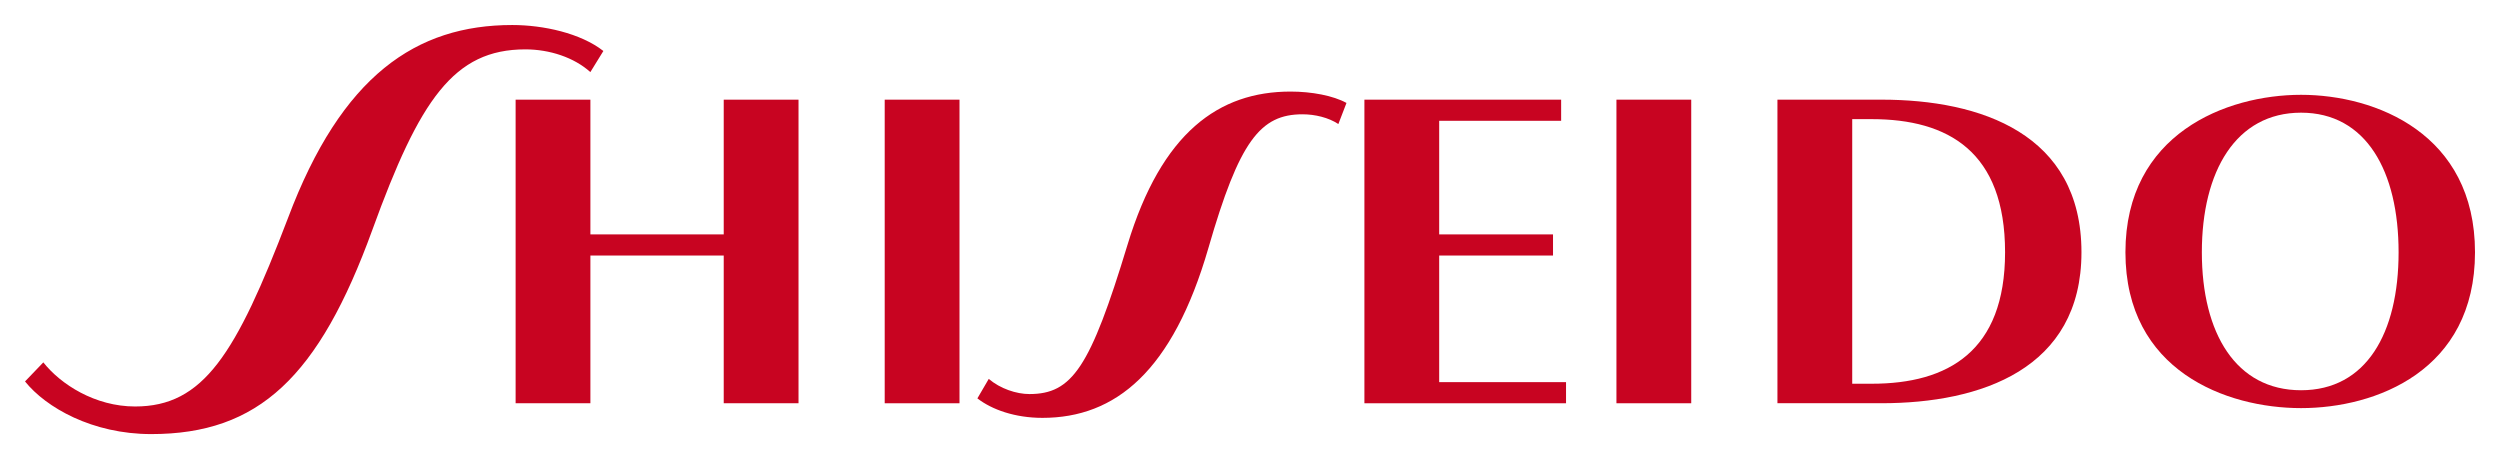 <?xml version="1.0" encoding="UTF-8" standalone="no"?> <svg xmlns:dc="http://purl.org/dc/elements/1.1/" xmlns:cc="http://creativecommons.org/ns#" xmlns:rdf="http://www.w3.org/1999/02/22-rdf-syntax-ns#" xmlns:svg="http://www.w3.org/2000/svg" xmlns="http://www.w3.org/2000/svg" id="svg28892" version="1.1" viewBox="0 0 400 73.457" height="73.457" width="400"><defs id="defs28886"></defs><g transform="translate(-388.481,-473.89)" id="layer1"><g style="fill:#4d4d4d" transform="matrix(1.644,0,0,-1.644,504.277,511.394)" id="g28501"><path id="path28503" style="fill:#c80421;fill-opacity:1;fill-rule:nonzero;stroke:none" d="m 0,0 h -12.976 v 13.112 h -7.278 v -29.544 h 7.278 V -2.056 H 0 V -16.432 H 7.279 V 13.112 H 0 Z"></path></g><path id="path28505" style="fill:#c80421;fill-opacity:1;fill-rule:nonzero;stroke:none;stroke-width:1.644" d="m 530.034,538.411 h 11.968 V 489.836 H 530.034 Z"></path><g style="fill:#4d4d4d" transform="matrix(1.644,0,0,-1.644,553.18,536.939)" id="g28515"><path id="path28517" style="fill:#c80421;fill-opacity:1;fill-rule:nonzero;stroke:none" d="m 0,0 c -1.266,0 -2.844,0.527 -3.952,1.476 l -1.107,-1.897 c 1.425,-1.106 3.679,-1.896 6.33,-1.896 7.106,0 12.674,4.522 16.154,16.53 3.008,10.426 5.05,13.014 9.164,13.014 1.208,0 2.533,-0.317 3.483,-0.948 l 0.791,2.053 c -1.286,0.71 -3.383,1.107 -5.441,1.107 -6.963,0 -12.545,-3.958 -15.871,-14.913 C 5.92,2.56 4.158,0 0,0"></path></g><g style="fill:#4d4d4d" transform="matrix(1.644,0,0,-1.644,772.256,514.255)" id="g28519"><path id="path28521" style="fill:#c80421;fill-opacity:1;fill-rule:nonzero;stroke:none" d="m 0,0 c 0,-7.899 -3.164,-13.427 -9.493,-13.427 -6.331,0 -9.655,5.528 -9.655,13.427 0,7.9 3.324,13.587 9.655,13.587 C -3.164,13.587 0,7.9 0,0 m 7.436,0 c 0,11.532 -9.652,15.325 -16.929,15.325 -7.282,0 -17.092,-3.793 -17.092,-15.325 0,-11.532 9.81,-15.166 17.092,-15.166 7.277,0 16.929,3.634 16.929,15.166"></path></g><g style="fill:#4d4d4d" transform="matrix(1.644,0,0,-1.644,684.836,492.953)" id="g28523"><path id="path28525" style="fill:#c80421;fill-opacity:1;fill-rule:nonzero;stroke:none" d="m 0,0 h 1.899 c 7.438,0 12.977,-3.161 12.977,-12.956 0,-9.634 -5.539,-12.795 -12.977,-12.795 H 0 Z M -7.278,-27.648 H 2.848 c 9.654,0 19.463,3.318 19.463,14.692 0,11.532 -9.809,14.852 -19.463,14.852 H -7.278 Z"></path></g><g style="fill:#4d4d4d" transform="matrix(1.644,0,0,-1.644,618.751,535.032)" id="g28527"><path id="path28529" style="fill:#c80421;fill-opacity:1;fill-rule:nonzero;stroke:none" d="m 0,0 v 12.321 h 11.078 v 2.056 H 0 v 11.057 h 11.869 v 2.055 H -7.278 V -2.055 H 12.345 V 0 Z"></path></g><path id="path28531" style="fill:#c80421;fill-opacity:1;fill-rule:nonzero;stroke:none;stroke-width:1.644" d="m 647.112,538.411 h 11.966 v -48.575 h -11.966 z"></path><g style="fill:#4d4d4d" transform="matrix(1.644,0,0,-1.644,434.55,508.803)" id="g28533"><path id="path28535" style="fill:#c80421;fill-opacity:1;fill-rule:nonzero;stroke:none" d="m 0,0 c -5.063,-13.268 -8.23,-18.324 -14.875,-18.324 -3.896,0 -7.245,2.158 -8.931,4.293 l -1.781,-1.856 c 2.042,-2.543 6.552,-5.123 12.275,-5.123 10.444,0 16.319,5.531 21.541,19.908 4.588,12.638 7.911,17.534 14.874,17.534 2.374,0 4.748,-0.788 6.33,-2.212 l 1.267,2.055 c -2.216,1.738 -5.856,2.527 -8.863,2.527 C 12.5,18.802 5.222,13.905 0,0"></path></g></g></svg> 